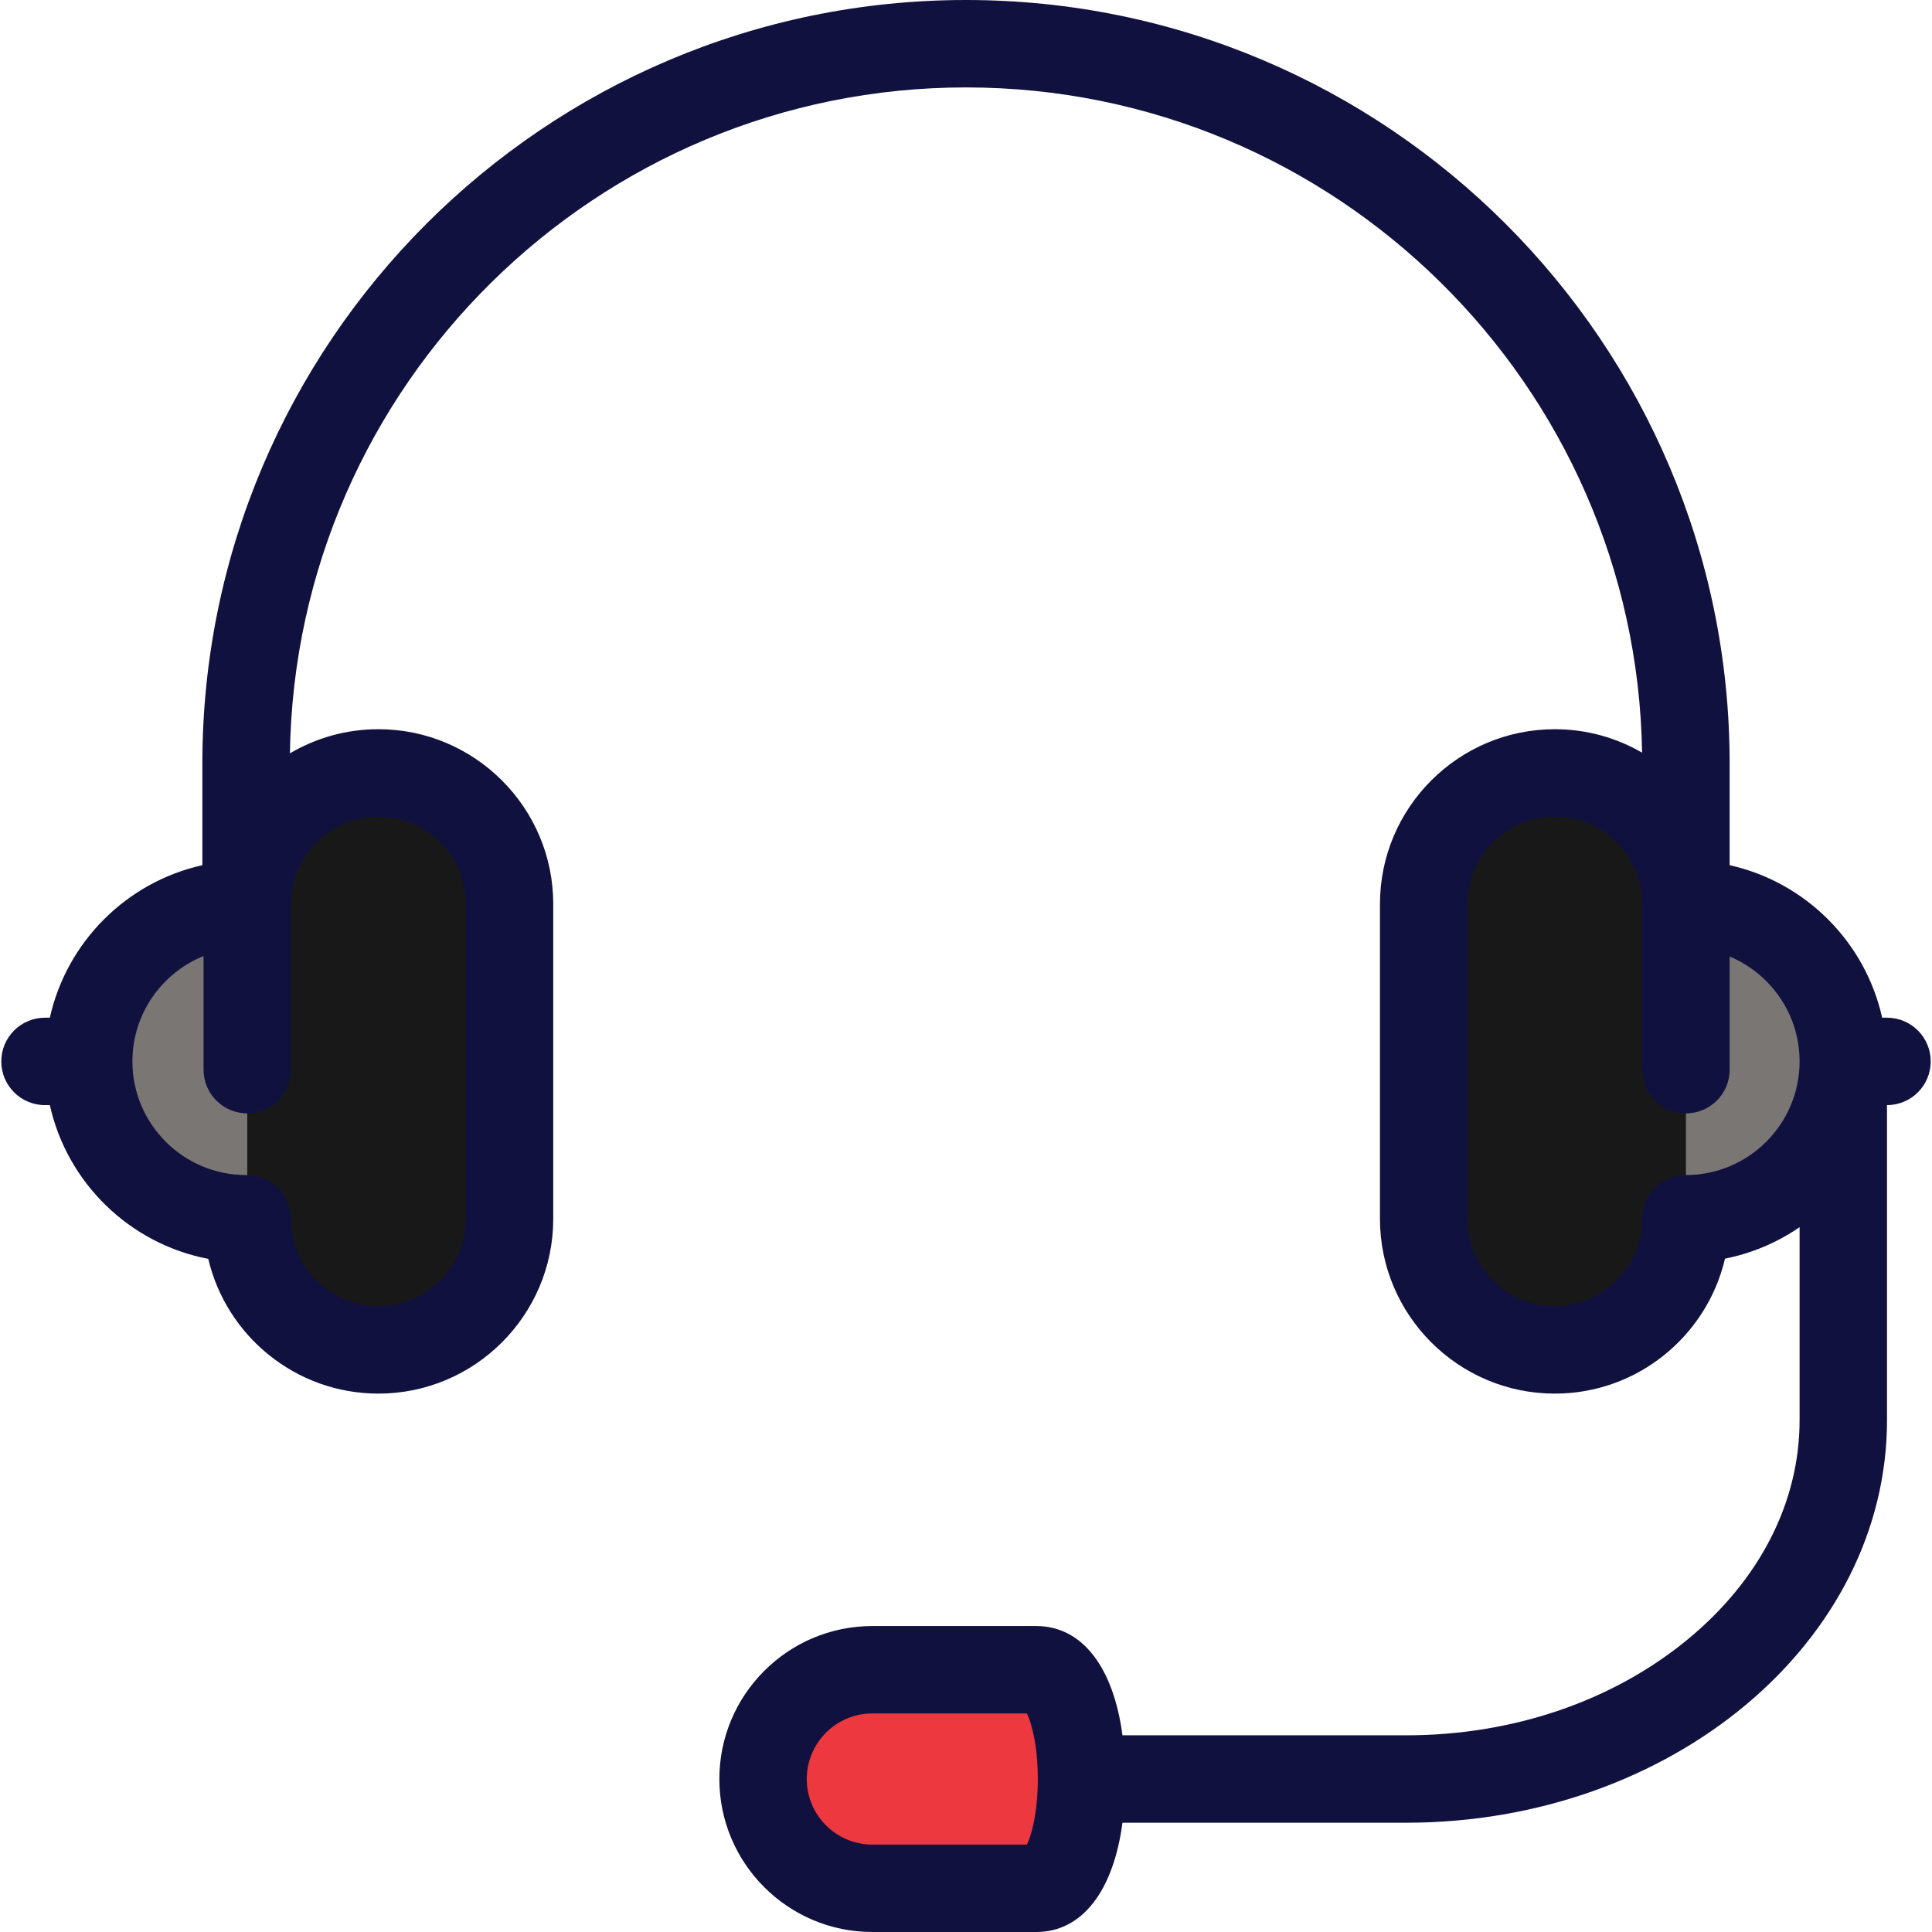 <?xml version="1.0" encoding="iso-8859-1"?>
<!-- Uploaded to: SVG Repo, www.svgrepo.com, Generator: SVG Repo Mixer Tools -->
<svg height="800px" width="800px" version="1.1" id="Layer_1" xmlns="http://www.w3.org/2000/svg" xmlns:xlink="http://www.w3.org/1999/xlink" 
	 viewBox="0 0 512 512" xml:space="preserve">
<path style="fill:#EE3840;" d="M274.617,448.29h-43.439c-15.994,0-28.959,12.966-28.959,28.959
	c0,15.994,12.966,28.959,28.959,28.959h43.439C290.611,506.208,290.611,448.29,274.617,448.29z"/>
<g>
	<path style="fill:#7A7674;" d="M23.508,287.076c0,23.031,18.671,41.701,41.701,41.701h23.167v-83.403H65.209
		C42.179,245.374,23.508,264.045,23.508,287.076z"/>
	<path style="fill:#7A7674;" d="M446.791,245.374h-23.167v83.403h23.167c23.031,0,41.701-18.671,41.701-41.701
		C488.492,264.045,469.821,245.374,446.791,245.374z"/>
</g>
<g>
	<path style="fill:#181818;" d="M100.28,203.674c-19.192,0-34.751,15.558-34.751,34.751v83.403
		c0,19.192,15.558,34.751,34.751,34.751s34.751-15.559,34.751-34.751v-83.403C135.031,219.232,119.473,203.674,100.28,203.674z"/>
	<path style="fill:#181818;" d="M412.04,202.516c-19.193,0-34.751,15.558-34.751,34.751v83.403
		c0,19.192,15.558,34.751,34.751,34.751s34.751-15.559,34.751-34.751v-83.403C446.791,218.074,431.231,202.516,412.04,202.516z"/>
</g>
<path style="fill:#11113F;" d="M500.076,269.7h-1.283c-4.475-20.095-20.322-35.944-40.418-40.418v-26.908
	C458.374,90.785,367.589,0,256,0S53.626,90.785,53.626,202.374v26.908c-20.095,4.475-35.944,20.322-40.418,40.418h-1.283
	c-6.398,0-11.584,5.187-11.584,11.584c0,6.397,5.186,11.584,11.584,11.584h1.283c4.589,20.614,21.148,36.761,41.982,40.743
	c4.818,20.442,23.199,35.709,45.091,35.709c25.549,0,46.335-20.786,46.335-46.335v-83.403c0-25.549-20.786-46.334-46.335-46.334
	c-8.553,0-16.568,2.339-23.452,6.398C78.293,102.085,158.097,23.167,256,23.167c97.841,0,177.607,78.818,179.17,176.294
	c-6.812-3.943-14.709-6.212-23.13-6.212c-25.549,0-46.335,20.785-46.335,46.334v83.403c0,25.549,20.786,46.335,46.335,46.335
	c21.914,0,40.31-15.296,45.105-35.769c7.215-1.427,13.909-4.314,19.764-8.341v51.162c0,21.761-10.581,42.431-29.793,58.201
	c-19.877,16.316-46.32,25.301-74.46,25.301h-75.186c-2.412-18.126-10.709-28.959-22.85-28.959H231.18
	c-22.355,0-40.543,18.188-40.543,40.543S208.824,512,231.18,512h43.439c12.142,0,20.439-10.833,22.85-28.959h75.186
	c70.26,0,127.421-47.852,127.421-106.67v-83.503c6.398,0,11.584-5.187,11.584-11.584C511.659,274.887,506.473,269.7,500.076,269.7z
	 M77.113,283.473v-43.891c0-12.773,10.393-23.166,23.167-23.166s23.167,10.393,23.167,23.166v83.403
	c0,12.775-10.393,23.167-23.167,23.167s-23.167-10.393-23.167-23.167c0-6.397-5.186-11.584-11.584-11.584
	c-0.054,0-0.107,0.007-0.16,0.008c-0.054,0-0.107-0.008-0.16-0.008c-16.606,0-30.118-13.51-30.118-30.118
	c0-12.626,7.812-23.455,18.854-27.924v30.113c0,6.397,5.186,11.584,11.584,11.584S77.113,289.87,77.113,283.473z M272.145,488.833
	h-40.967c-9.581,0-17.376-7.795-17.376-17.376s7.795-17.376,17.376-17.376h40.967c1.215,2.506,2.883,8.422,2.883,17.376
	S273.361,486.327,272.145,488.833z M446.791,311.401c-6.398,0-11.584,5.187-11.584,11.584c0,12.775-10.393,23.167-23.167,23.167
	s-23.167-10.393-23.167-23.167v-83.403c0-12.773,10.393-23.166,23.167-23.166s23.167,10.393,23.167,23.166v43.891
	c0,6.397,5.186,11.584,11.584,11.584s11.584-5.187,11.584-11.584v-29.987c10.874,4.548,18.534,15.294,18.534,27.797
	C476.908,297.891,463.397,311.401,446.791,311.401z"/>
</svg>